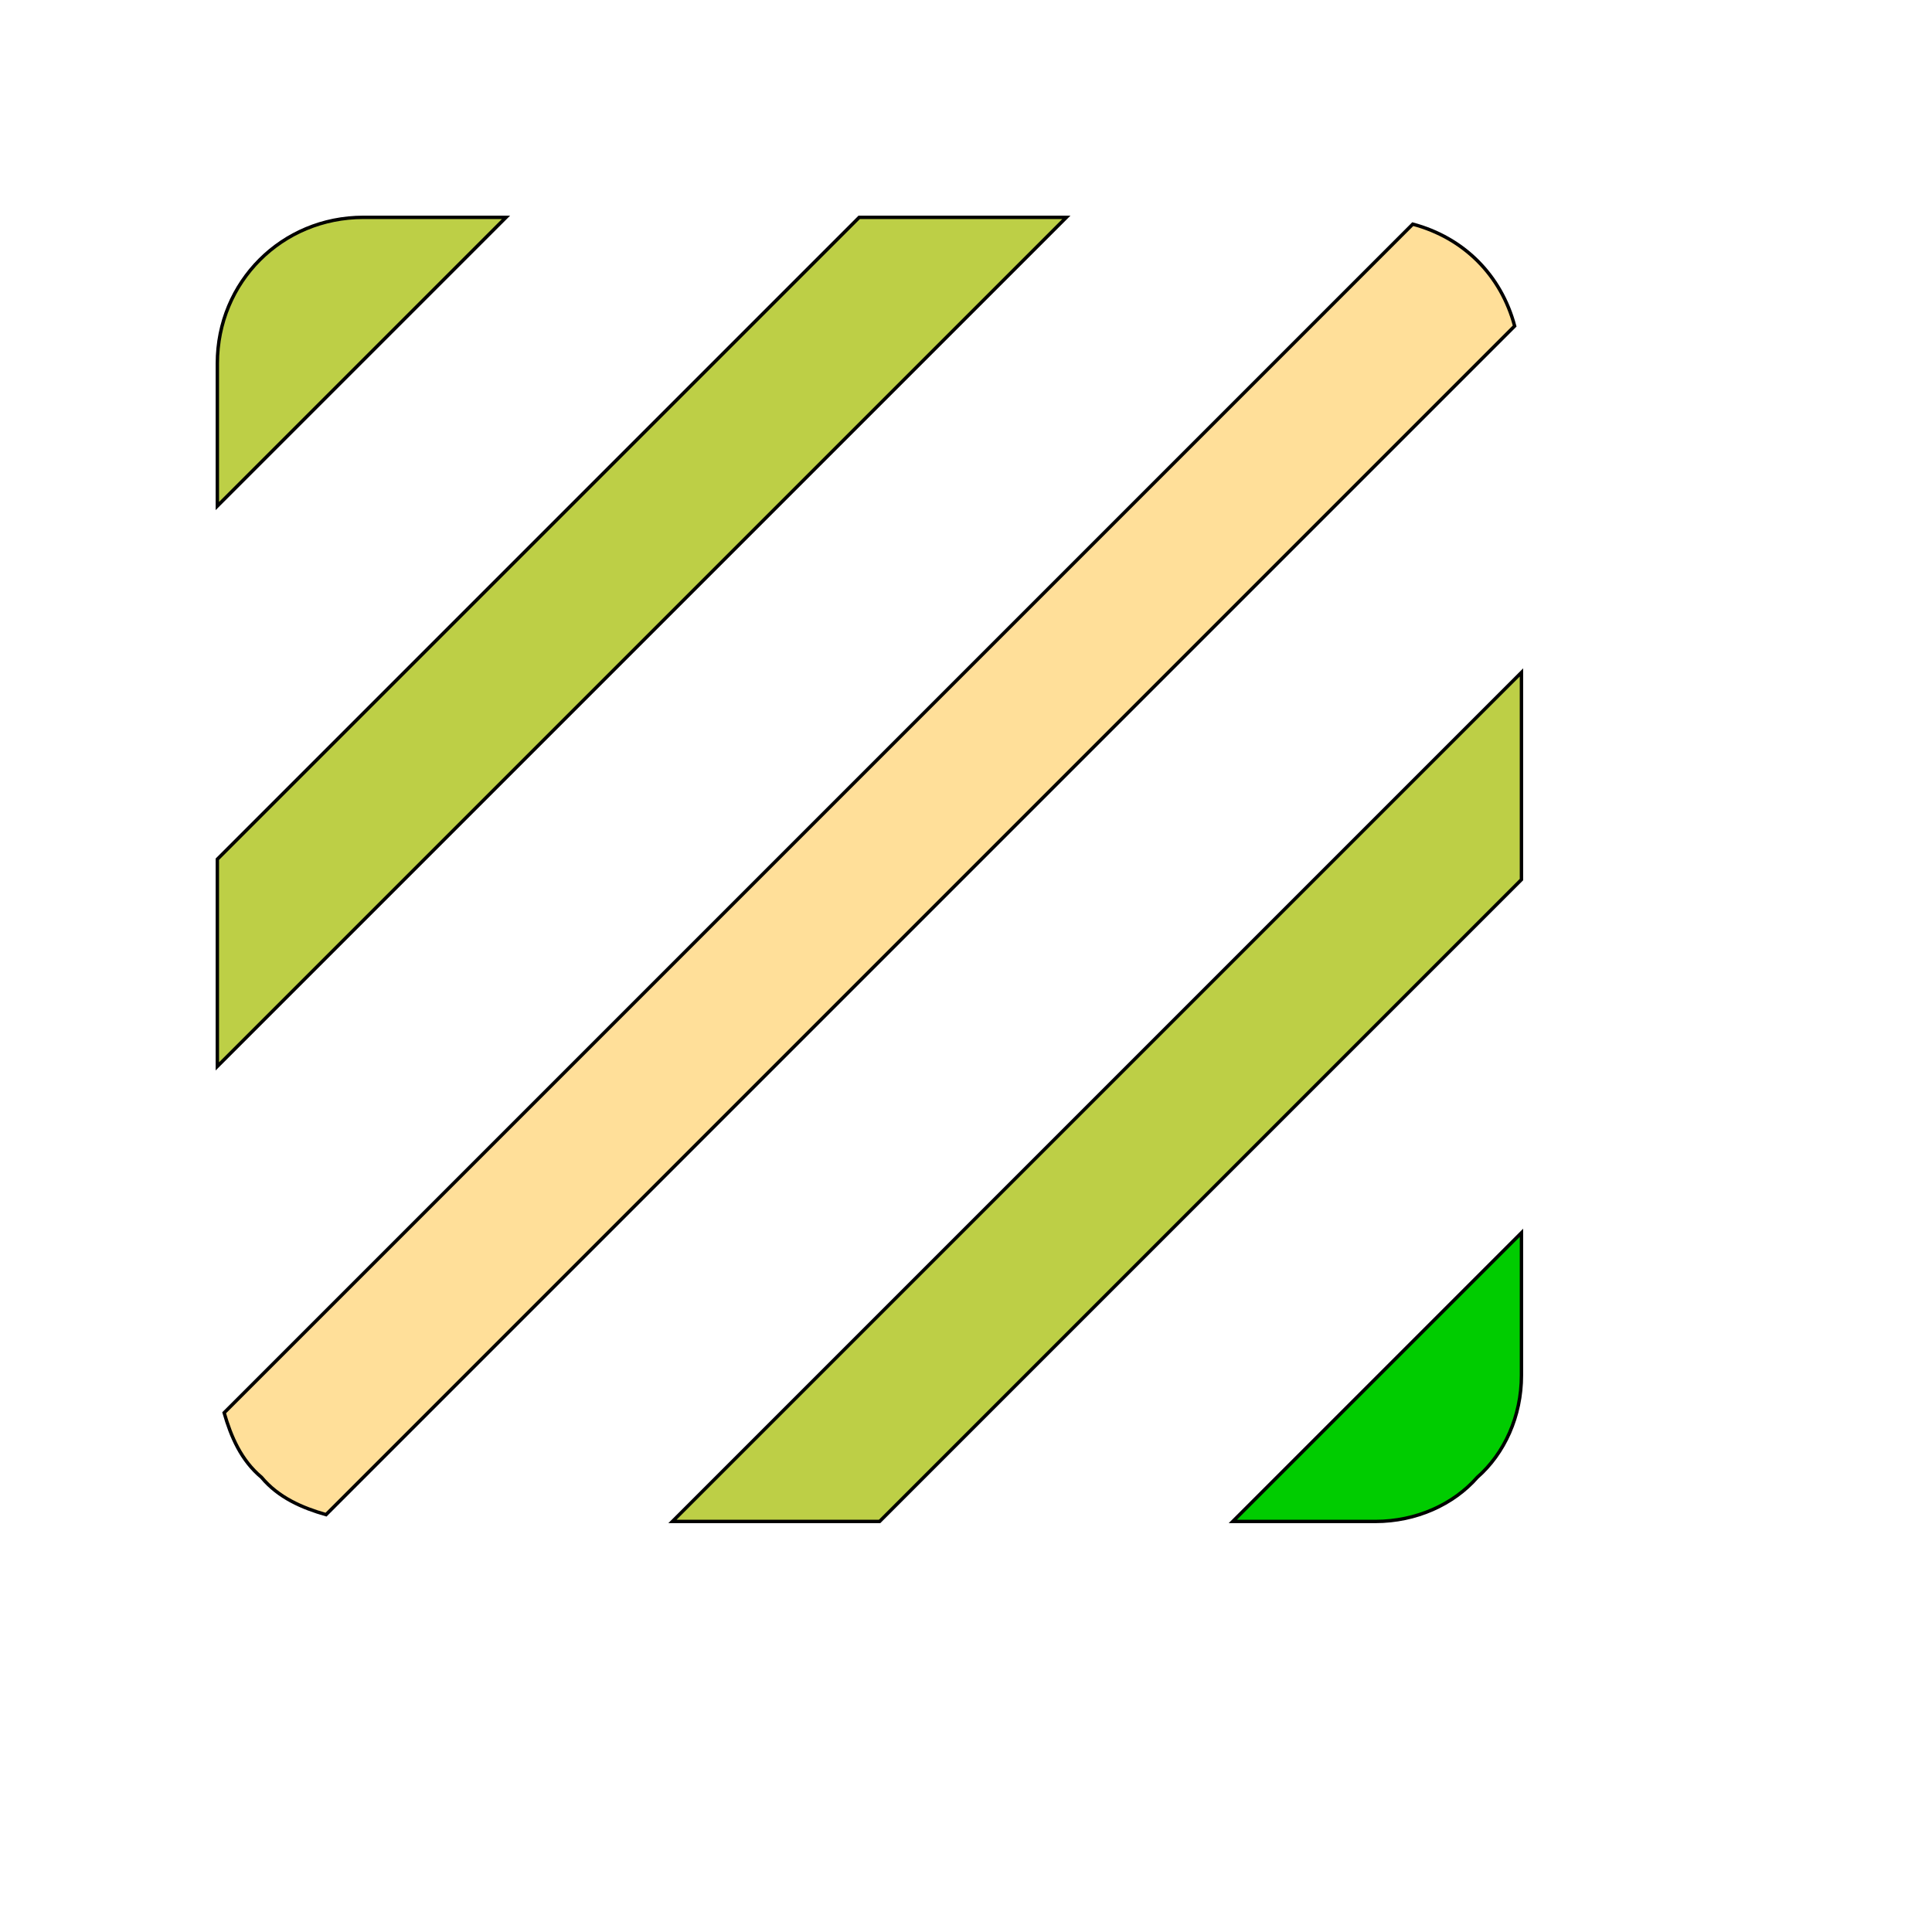 <svg id="th_wav_texture" width="100%" height="100%" xmlns="http://www.w3.org/2000/svg" version="1.1" xmlns:xlink="http://www.w3.org/1999/xlink" xmlns:svgjs="http://svgjs.com/svgjs" preserveAspectRatio="xMidYMin slice" data-uid="wav_texture" data-keyword="wav_texture" viewBox="0 0 512 512" transform="matrix(0.9,0,0,0.9,0,0)" data-colors="[&quot;#ffdf99&quot;,&quot;#ed6c30&quot;,&quot;#83bf4f&quot;,&quot;#bdcf46&quot;,&quot;#00cc00&quot;,&quot;#ffe655&quot;]"><path id="th_wav_texture_0" d="M416 66L66 416C68 423 71 430 77 435C82 441 89 444 96 446L446 96C442 81 431 70 416 66Z " fill-rule="evenodd" fill="#ffdf99" stroke-width="1" stroke="#000000"></path><path id="th_wav_texture_1" d="M253 64L64 253L64 314L314 64Z " fill-rule="evenodd" fill="#bdcf46" stroke-width="1" stroke="#000000"></path><path id="th_wav_texture_2" d="M107 64C83 64 64 83 64 107L64 149L149 64L107 64Z " fill-rule="evenodd" fill="#bdcf46" stroke-width="1" stroke="#000000"></path><path id="th_wav_texture_4" d="M198 448L259 448L448 259L448 198Z " fill-rule="evenodd" fill="#bdcf46" stroke-width="1" stroke="#000000"></path><path id="th_wav_texture_3" d="M405 448C417 448 428 443 435 435C443 428 448 417 448 405L448 363L363 448L405 448Z " fill-rule="evenodd" fill="#00cc00" stroke-width="1" stroke="#000000"></path><defs id="SvgjsDefs20278" fill="#ffe655"></defs></svg>